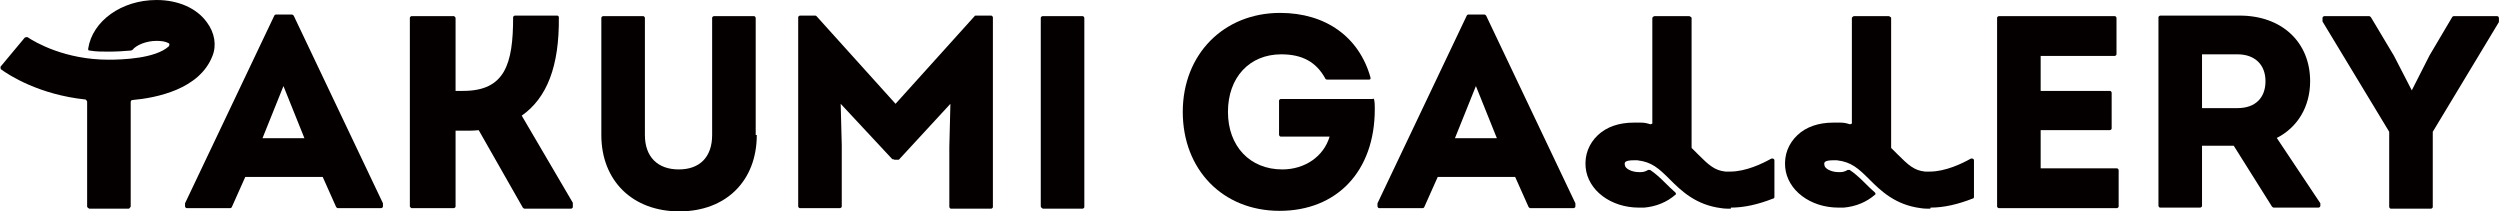 <?xml version="1.0" encoding="UTF-8"?><svg id="_レイヤー_2" xmlns="http://www.w3.org/2000/svg" viewBox="0 0 46.48 3.93"><defs><style>.cls-1{fill:#050000;}</style></defs><g id="_レイヤー_1-2"><g><path class="cls-1" d="m46.45.3h-.83s-.02,0-.03.02l-.42.71-.33.65-.33-.64-.43-.72s-.02-.02-.03-.02h-.84s-.03.01-.03.03v.05s0,.01,0,.02l1.24,2.05v1.4s.01.03.03.03h.75s.03-.01.03-.03v-1.4l1.23-2.04s0-.01,0-.02v-.06s-.01-.03-.03-.03"/><path class="cls-1" d="m25.53,1.84h-1.72s-.03.01-.03.03v.64s.01.03.03.03h.91c-.11.37-.46.61-.88.61-.6,0-1.01-.43-1.01-1.07s.4-1.07.99-1.07c.39,0,.65.14.82.45,0,.01.02.02.03.02h.78s.02,0,.03-.01c0,0,0-.02,0-.03-.21-.75-.83-1.2-1.68-1.2-1.05,0-1.81.77-1.81,1.84s.74,1.84,1.8,1.84,1.77-.73,1.77-1.89c0-.06,0-.11-.01-.17,0-.02-.02-.03-.03-.03"/><path class="cls-1" d="m27.63.29s-.02-.02-.03-.02h-.3s-.02,0-.03.02l-1.66,3.49s0,0,0,.01v.05s.01.03.03.03h.81s.02,0,.03-.02l.25-.56h1.44l.25.56s.02.02.03.02h.81s.03-.01.03-.03v-.05s0,0,0-.01l-1.66-3.49Zm.21,2.28h-.79l.39-.97.39.97Z"/><path class="cls-1" d="m39.36,3.13h-1.42v-.71h1.29s.03-.01.03-.03v-.67s-.01-.03-.03-.03h-1.29v-.65h1.38s.03-.01.03-.03V.33s-.01-.03-.03-.03h-2.16s-.03.01-.03.03v3.51s.01.03.03.03h2.2s.03-.01.03-.03v-.68s-.01-.03-.03-.03"/><path class="cls-1" d="m42.32,2.57c.4-.2.63-.59.63-1.06,0-.73-.53-1.22-1.31-1.22h-1.48s-.03.01-.03.03v3.51s.01.03.03.03h.75s.03-.01.03-.03v-1.12h.59l.71,1.13s.02.02.03.02h.84s.03-.01.03-.03v-.03s0-.01,0-.02l-.82-1.23Zm-1.38-1.56h.66c.32,0,.52.19.52.5s-.19.5-.52.5h-.66v-1Z"/><path class="cls-1" d="m32.18,3.88c-.06,0-.12,0-.18-.01-.47-.06-.74-.32-.95-.53-.21-.21-.34-.33-.61-.36-.02,0-.05,0-.07,0-.07,0-.13.01-.15.03-.01.01-.02.03-.01.06,0,.06.12.13.26.13.01,0,.03,0,.04,0,.05,0,.1-.02.13-.04,0,0,.01,0,.02,0,0,0,.01,0,.02,0,.09.06.18.14.28.24.05.05.12.12.19.18,0,0,.01.02.01.02s0,.02-.01.02c-.16.14-.36.22-.58.24-.03,0-.07,0-.1,0-.52,0-.95-.32-.99-.75-.02-.23.06-.44.23-.6.16-.15.39-.23.66-.23.05,0,.09,0,.14,0,.06,0,.11.01.17.03.02,0,.05-.01.04-.03V.33s.02-.03.04-.03h.65s.04.02.04.03v2.41s0,.02.01.02c.04.04.08.08.11.11.2.2.31.3.51.32.03,0,.06,0,.09,0,.29,0,.6-.15.76-.24.02-.01.06,0,.06.03v.68s0,.03-.02.03c-.28.11-.54.17-.79.17"/><path class="cls-1" d="m35.89,3.88c-.06,0-.12,0-.18-.01-.47-.06-.74-.32-.95-.53-.21-.21-.34-.33-.61-.36-.02,0-.05,0-.07,0-.07,0-.13.01-.15.03-.01.01-.02.03-.01.06,0,.06.12.13.26.13.01,0,.03,0,.04,0,.05,0,.1-.02.13-.04,0,0,.01,0,.02,0,0,0,.01,0,.02,0,.09.06.18.14.28.24.05.05.12.12.19.18,0,0,.01.02.01.02s0,.02-.01.02c-.16.14-.36.22-.58.24-.03,0-.07,0-.1,0-.52,0-.95-.32-.99-.75-.02-.23.06-.44.23-.6.16-.15.39-.23.66-.23.05,0,.09,0,.14,0,.06,0,.11.01.17.03.02,0,.05-.01.04-.03V.33s.02-.03.04-.03h.65s.04.02.04.03v2.41s0,.02.01.02c.04.04.08.08.11.11.2.2.31.3.51.32.03,0,.06,0,.09,0,.29,0,.6-.15.76-.24.02-.01.06,0,.06.03v.68s0,.03-.02.03c-.28.11-.54.17-.79.17"/><path class="cls-1" d="m5.46.29s-.02-.02-.03-.02h-.3s-.02,0-.03.02l-1.66,3.49s0,0,0,.01v.05s.01.03.03.03h.81s.02,0,.03-.02l.25-.56h1.44l.25.56s.02.02.03.02h.81s.03-.01.03-.03v-.05s0,0,0-.01L5.46.29Zm.21,2.28h-.79l.39-.97.39.97Z"/><path class="cls-1" d="m14.05,2.51V.33s-.01-.03-.03-.03h-.75s-.03.01-.03.03v2.18c0,.41-.23.64-.62.64s-.63-.23-.63-.64V.33s-.01-.03-.03-.03h-.75s-.03.01-.03.03v2.18c0,.85.58,1.42,1.45,1.42s1.44-.57,1.44-1.42"/><path class="cls-1" d="m16.61,2.96s.01.01.02.01h.07s.02,0,.02-.01l.95-1.03-.02.8v1.12s.01.03.03.03h.75s.03-.01.03-.03V.32s-.01-.03-.03-.03h-.29s-.02,0-.02.01l-1.47,1.63-1.47-1.63s-.01-.01-.02-.01h-.29s-.03.01-.03.03v3.52s.01.03.03.03h.75s.03-.01.03-.03v-1.14l-.02-.77.96,1.03Z"/><path class="cls-1" d="m19.38,3.88h.75s.03-.01.03-.03V.33s-.01-.03-.03-.03h-.75s-.03.01-.03.03v3.51s.01.03.03.03"/><path class="cls-1" d="m1.66,3.88s-.04-.02-.04-.04v-1.95s-.01-.03-.03-.04C.73,1.76.17,1.4.02,1.29c0,0-.01-.01-.01-.02,0,0,0-.02,0-.03l.45-.54s.02-.01.03-.01c0,0,.01,0,.02,0,.15.1.7.42,1.51.42.25,0,.87-.02,1.12-.25,0,0,.01-.02.01-.03,0-.01,0-.02-.02-.03-.06-.03-.13-.04-.22-.04-.18,0-.37.07-.45.17,0,0-.02.01-.03.01-.12.01-.26.02-.41.02-.12,0-.24,0-.35-.02,0,0-.02,0-.03-.01,0,0,0-.02,0-.03.08-.51.62-.9,1.27-.9.4,0,.75.15.94.42.14.19.18.42.1.62-.24.62-1.04.78-1.49.82-.02,0-.03.02-.03.04v1.94s-.02.04-.04.04h-.71Z"/><path class="cls-1" d="m10.65,3.84v-.05s0-.01,0-.02l-.95-1.62c.47-.33.7-.92.69-1.83,0-.02-.02-.03-.03-.03h-.79s-.03.01-.03.03c0,.87-.15,1.37-.93,1.37h-.14V.33s-.02-.03-.03-.03h-.79s-.03.01-.03.03v3.51s.02.03.03.03h.79s.03-.01.03-.03v-1.41h.16c.1,0,.18,0,.27-.01l.82,1.44s.02.02.03.02h.87s.03-.01.03-.03"/></g></g></svg>